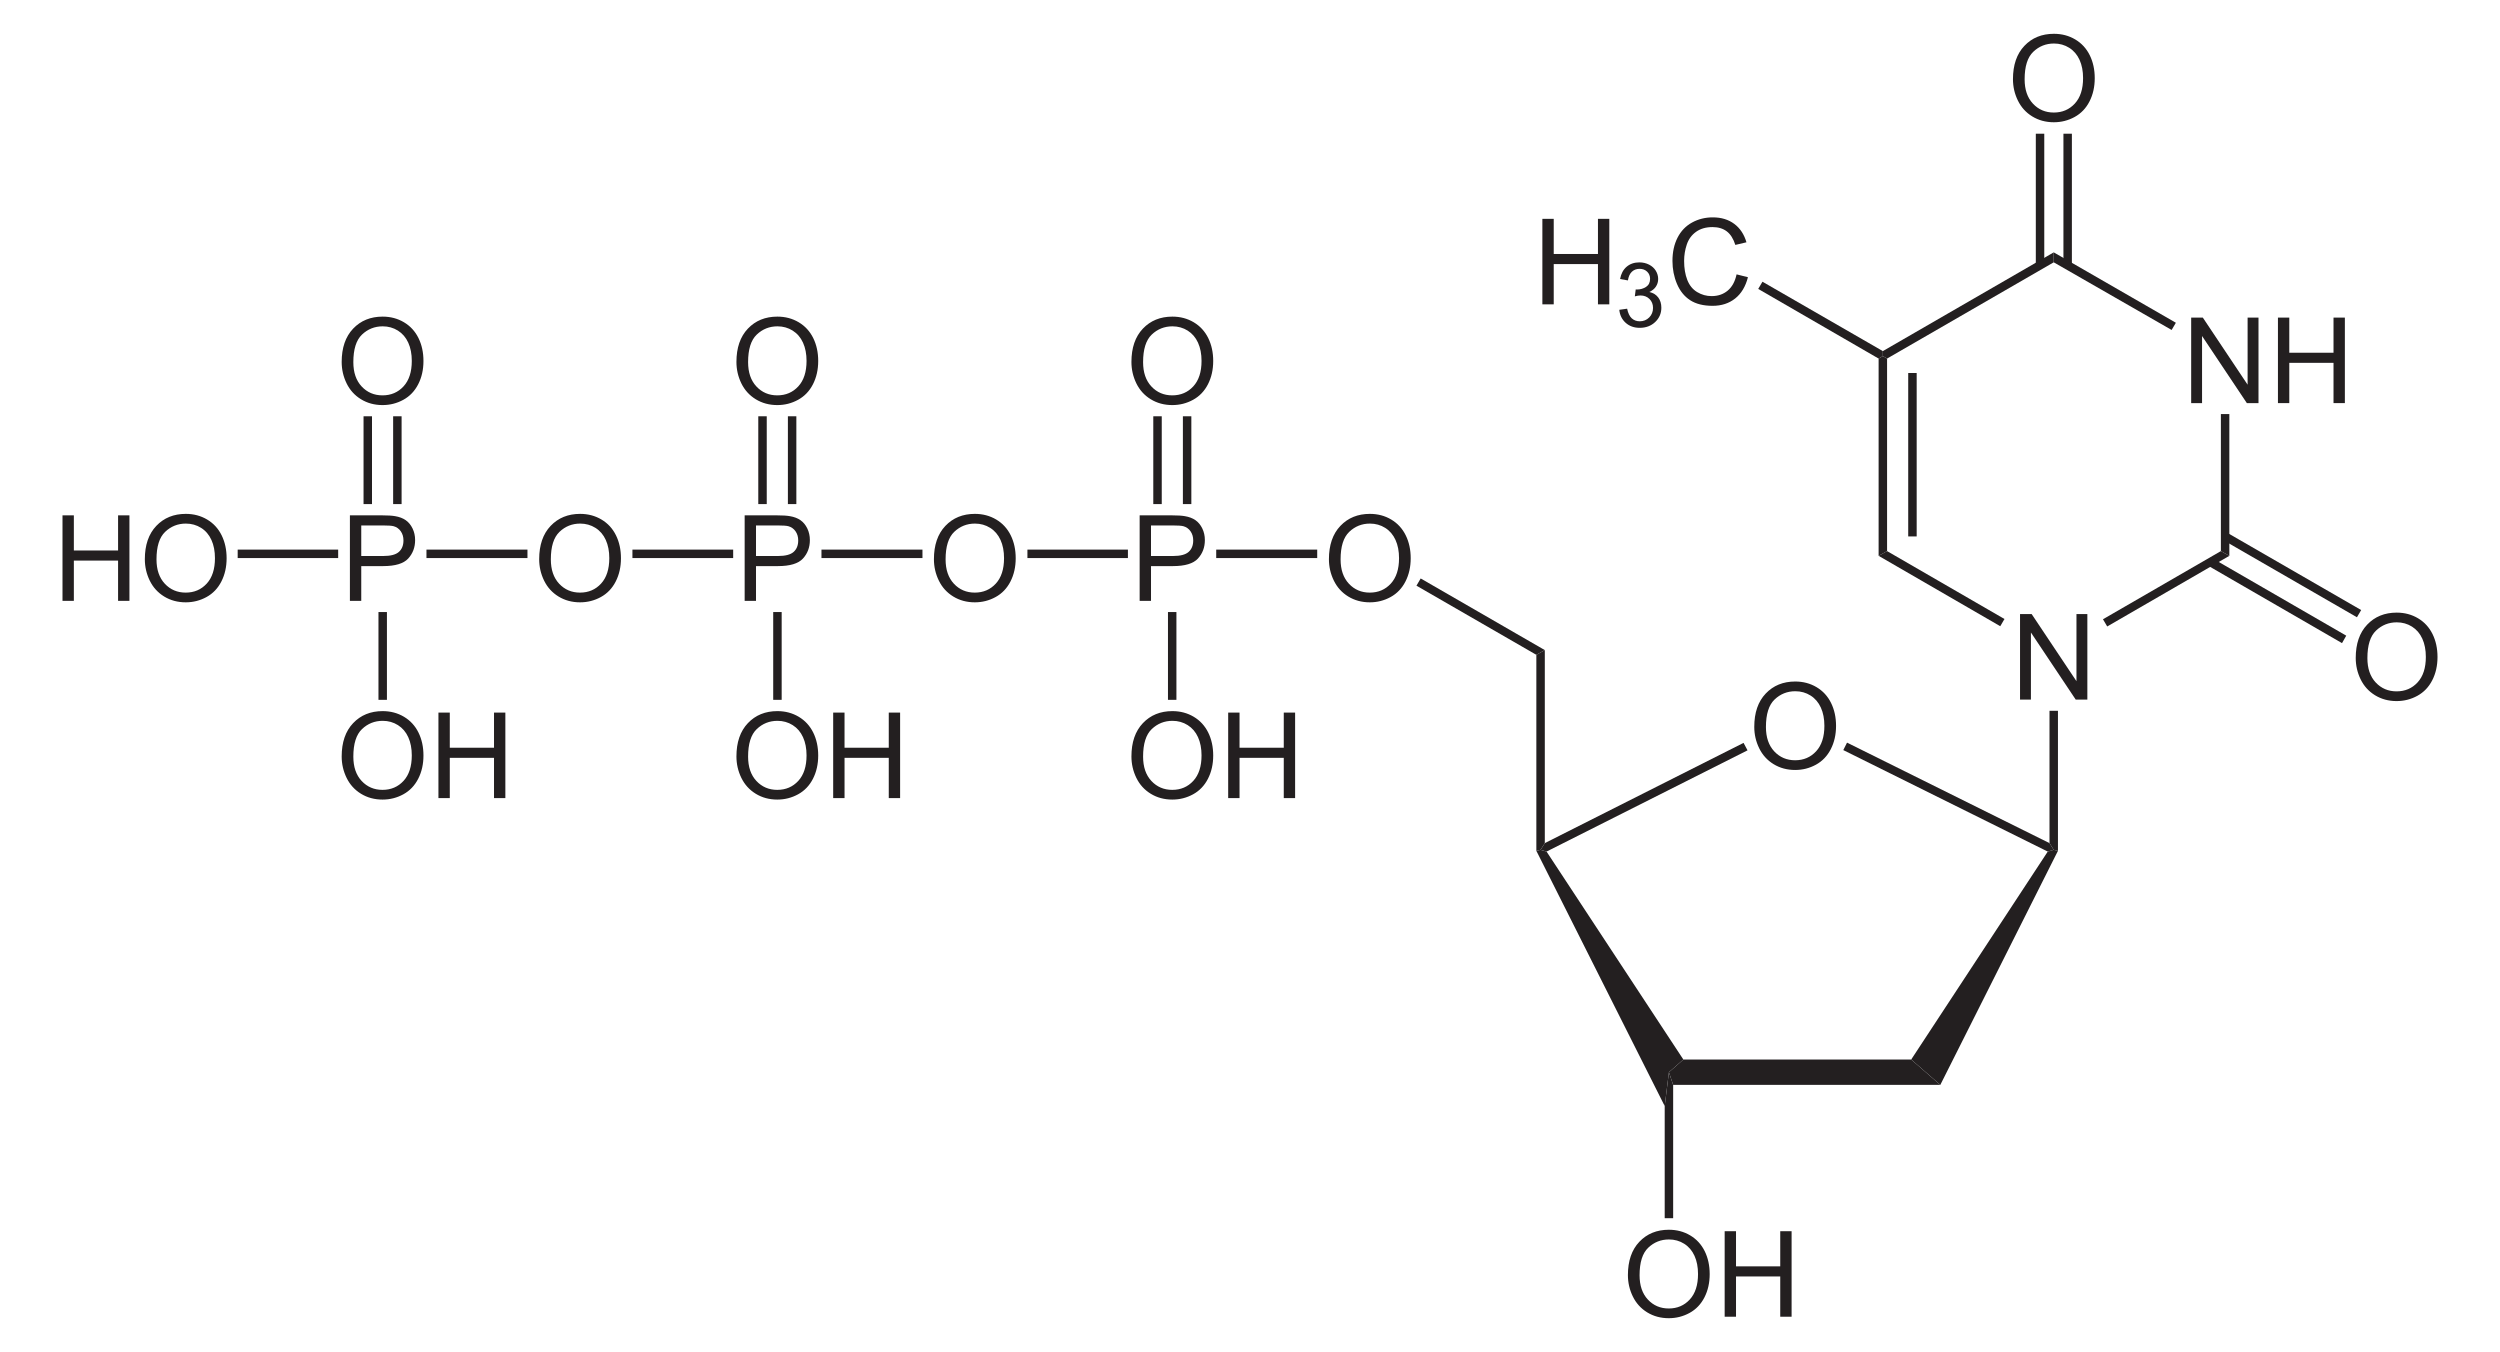 <?xml version="1.0" encoding="UTF-8" standalone="no"?>
<!-- Generator: Adobe Illustrator 12.0.1, SVG Export Plug-In . SVG Version: 6.00 Build 51448)  -->
<svg
   xmlns:dc="http://purl.org/dc/elements/1.1/"
   xmlns:cc="http://creativecommons.org/ns#"
   xmlns:rdf="http://www.w3.org/1999/02/22-rdf-syntax-ns#"
   xmlns:svg="http://www.w3.org/2000/svg"
   xmlns="http://www.w3.org/2000/svg"
   xmlns:sodipodi="http://sodipodi.sourceforge.net/DTD/sodipodi-0.dtd"
   xmlns:inkscape="http://www.inkscape.org/namespaces/inkscape"
   version="1.1"
   id="Layer_1"
   width="477.406"
   height="258.181"
   viewBox="0 0 477.406 258.181"
   style="overflow:visible;enable-background:new 0 0 477.406 258.181;"
   xml:space="preserve"
   sodipodi:version="0.32"
   inkscape:version="0.46"
   sodipodi:docname="Desoxythymidintriphosphat.svg"
   inkscape:output_extension="org.inkscape.output.svg.inkscape"><defs
   id="defs176"><inkscape:perspective
   sodipodi:type="inkscape:persp3d"
   inkscape:vp_x="0 : 129.0905 : 1"
   inkscape:vp_y="0 : 1000 : 0"
   inkscape:vp_z="477.40601 : 129.0905 : 1"
   inkscape:persp3d-origin="238.703 : 86.060333 : 1"
   id="perspective180" />
	

	
	

	

	
	

	

	

	

	

	

	

	

	

	
	

	

	

	

	
	

	

	

	
	

	

	
	
</defs><sodipodi:namedview
   inkscape:window-height="675"
   inkscape:window-width="661"
   inkscape:pageshadow="2"
   inkscape:pageopacity="0.0"
   guidetolerance="10.0"
   gridtolerance="10.0"
   objecttolerance="10.0"
   borderopacity="1.0"
   bordercolor="#666666"
   pagecolor="#ffffff"
   id="base"
   showgrid="false"
   inkscape:zoom="1.1394913"
   inkscape:cx="238.703"
   inkscape:cy="129.0905"
   inkscape:window-x="154"
   inkscape:window-y="154"
   inkscape:current-layer="Layer_1" />
<path
   style="fill:#231f20"
   d="M 364.967,202.33 L 370.525,207.174 L 319.51,207.174 L 318.702,204.752 L 321.458,202.33 L 364.967,202.33 z"
   id="polygon3" />
<path
   style="fill:#231f20"
   d="M 293.385,162.477 L 294.192,162.287 L 295.333,162.619 L 321.458,202.33 L 318.702,204.752 L 317.895,211.212 L 293.385,162.477 z"
   id="polygon5" />
<path
   style="fill:#231f20"
   d="M 391.045,162.619 L 392.185,162.287 L 392.992,162.477 L 370.525,207.174 L 364.967,202.33 L 391.045,162.619 z"
   id="polygon7" />
<path
   style="fill:#231f20"
   d="M 332.952,141.862 L 333.713,143.287 L 295.333,162.619 L 294.192,162.287 L 295,161.005 L 332.952,141.862 z"
   id="polygon9" />
<path
   id="path13"
   d="M 335,138.807 C 335,136.096 335.727,133.976 337.184,132.444 C 338.638,130.91 340.518,130.144 342.819,130.144 C 344.328,130.144 345.686,130.504 346.896,131.224 C 348.106,131.945 349.029,132.948 349.664,134.236 C 350.299,135.524 350.616,136.986 350.616,138.618 C 350.616,140.273 350.281,141.755 349.614,143.061 C 348.946,144.367 347.999,145.357 346.773,146.029 C 345.549,146.7 344.226,147.036 342.808,147.036 C 341.272,147.036 339.897,146.665 338.687,145.923 C 337.476,145.181 336.561,144.167 335.936,142.883 C 335.31,141.6 335,140.24 335,138.807 z M 337.227,138.835 C 337.227,140.802 337.756,142.351 338.815,143.483 C 339.872,144.615 341.201,145.181 342.796,145.181 C 344.424,145.181 345.761,144.609 346.814,143.466 C 347.864,142.324 348.389,140.702 348.389,138.601 C 348.389,137.273 348.165,136.113 347.716,135.123 C 347.266,134.132 346.609,133.363 345.743,132.818 C 344.879,132.273 343.908,132 342.831,132 C 341.302,132 339.984,132.525 338.882,133.575 C 337.778,134.625 337.227,136.378 337.227,138.835 z"
   style="fill:#231f20" />
<path
   style="fill:#231f20"
   d="M 352,143.239 L 352.713,141.814 L 391.377,161.005 L 392.185,162.287 L 391.045,162.619 L 352,143.239 z"
   id="polygon15" />
<path
   style="fill:#231f20"
   d="M 293.385,125.047 L 295,124.144 L 295,161.005 L 294.192,162.287 L 293.385,162.477 L 293.385,125.047 z"
   id="polygon17" />
<path
   id="path21"
   d="M 310.87,243.498 C 310.87,240.787 311.597,238.667 313.054,237.135 C 314.508,235.601 316.388,234.835 318.689,234.835 C 320.198,234.835 321.556,235.195 322.766,235.915 C 323.976,236.636 324.899,237.639 325.534,238.927 C 326.169,240.215 326.486,241.676 326.486,243.309 C 326.486,244.964 326.151,246.445 325.484,247.752 C 324.816,249.058 323.869,250.048 322.643,250.72 C 321.419,251.391 320.096,251.727 318.678,251.727 C 317.142,251.727 315.767,251.356 314.557,250.614 C 313.346,249.872 312.431,248.857 311.806,247.574 C 311.18,246.291 310.87,244.93 310.87,243.498 z M 313.097,243.525 C 313.097,245.492 313.626,247.041 314.685,248.173 C 315.742,249.305 317.071,249.871 318.666,249.871 C 320.294,249.871 321.631,249.299 322.684,248.156 C 323.734,247.014 324.259,245.392 324.259,243.291 C 324.259,241.963 324.035,240.803 323.586,239.813 C 323.136,238.822 322.479,238.053 321.613,237.508 C 320.749,236.963 319.778,236.69 318.701,236.69 C 317.172,236.69 315.854,237.215 314.752,238.265 C 313.648,239.315 313.097,241.068 313.097,243.525 z"
   style="fill:#231f20" /><path
   id="path23"
   d="M 329.346,251.444 L 329.346,235.116 L 331.513,235.116 L 331.513,241.826 L 339.96,241.826 L 339.96,235.116 L 342.127,235.116 L 342.127,251.444 L 339.96,251.444 L 339.96,243.755 L 331.513,243.755 L 331.513,251.444 L 329.346,251.444 z"
   style="fill:#231f20" />
<path
   style="fill:#231f20"
   d="M 319.51,232.634 L 317.895,232.634 L 317.895,211.212 L 318.702,204.752 L 319.51,207.174 L 319.51,232.634 z"
   id="polygon25" />
<path
   style="fill:#231f20"
   d="M 391.377,135.734 L 392.992,135.734 L 392.992,162.477 L 392.185,162.287 L 391.377,161.005 L 391.377,135.734 z"
   id="polygon27" />
<path
   style="fill:#231f20"
   d="M 270.489,111.843 L 271.298,110.464 L 295,124.144 L 293.385,125.047 L 270.489,111.843 z"
   id="polygon29" />
<path
   id="path33"
   d="M 385.751,133.597 L 385.751,117.268 L 387.974,117.268 L 396.527,130.083 L 396.527,117.268 L 398.606,117.268 L 398.606,133.597 L 396.383,133.597 L 387.829,120.782 L 387.829,133.597 L 385.751,133.597 L 385.751,133.597 z"
   style="fill:#231f20" />
<path
   id="path37"
   d="M 418.432,76.977 L 418.432,60.649 L 420.655,60.649 L 429.208,73.464 L 429.208,60.649 L 431.287,60.649 L 431.287,76.978 L 429.064,76.978 L 420.51,64.163 L 420.51,76.978 L 418.432,76.978 L 418.432,76.977 z"
   style="fill:#231f20" /><path
   id="path39"
   d="M 435.001,76.977 L 435.001,60.649 L 437.168,60.649 L 437.168,67.359 L 445.614,67.359 L 445.614,60.649 L 447.781,60.649 L 447.781,76.978 L 445.614,76.978 L 445.614,69.288 L 437.168,69.288 L 437.168,76.978 L 435.001,76.978 L 435.001,76.977 z"
   style="fill:#231f20" />
<path
   style="fill:#231f20"
   d="M 360.36,105.239 L 358.745,106.143 L 358.745,68.474 L 359.552,67.999 L 360.36,68.474 L 360.36,105.239 z"
   id="polygon41" />
<path
   style="fill:#231f20"
   d="M 364.398,71.23 L 366.013,71.23 L 366.013,102.438 L 364.398,102.438 L 364.398,71.23 z"
   id="rect43" />
<path
   style="fill:#231f20"
   d="M 382.779,118.207 L 381.973,119.584 L 358.745,106.143 L 360.36,105.239 L 382.779,118.207 z"
   id="polygon45" />
<path
   style="fill:#231f20"
   d="M 424.104,105.239 L 425.72,106.143 L 402.398,119.632 L 401.589,118.255 L 424.104,105.239 z"
   id="polygon47" />
<path
   style="fill:#231f20"
   d="M 424.104,79.068 L 425.72,79.068 L 425.72,106.143 L 424.104,105.239 L 424.104,79.068 z"
   id="polygon49" />
<path
   style="fill:#231f20"
   d="M 392.185,50.092 L 392.185,48.192 L 415.508,61.634 L 414.7,63.012 L 392.185,50.092 z"
   id="polygon51" />
<path
   style="fill:#231f20"
   d="M 392.185,48.192 L 392.185,50.092 L 360.36,68.474 L 359.552,67.999 L 359.552,67.049 L 392.185,48.192 z"
   id="polygon53" />
<path
   id="path57"
   d="M 384.4,15.118 C 384.4,12.407 385.127,10.287 386.584,8.755 C 388.038,7.221 389.918,6.455 392.219,6.455 C 393.728,6.455 395.086,6.815 396.296,7.535 C 397.506,8.256 398.429,9.259 399.064,10.547 C 399.699,11.835 400.016,13.296 400.016,14.929 C 400.016,16.584 399.681,18.065 399.014,19.372 C 398.346,20.678 397.399,21.668 396.173,22.34 C 394.949,23.011 393.626,23.347 392.208,23.347 C 390.672,23.347 389.297,22.976 388.087,22.234 C 386.876,21.492 385.961,20.477 385.336,19.194 C 384.71,17.911 384.4,16.551 384.4,15.118 z M 386.627,15.145 C 386.627,17.112 387.156,18.661 388.215,19.794 C 389.272,20.925 390.601,21.491 392.196,21.491 C 393.824,21.491 395.161,20.919 396.214,19.776 C 397.264,18.634 397.789,17.012 397.789,14.911 C 397.789,13.583 397.565,12.423 397.116,11.433 C 396.666,10.442 396.009,9.673 395.143,9.128 C 394.279,8.583 393.308,8.31 392.231,8.31 C 390.702,8.31 389.384,8.835 388.282,9.885 C 387.178,10.936 386.627,12.689 386.627,15.145 z"
   style="fill:#231f20" />
<path
   style="fill:#231f20"
   d="M 388.764,25.534 L 390.379,25.534 L 390.379,50.662 L 388.764,50.662 L 388.764,25.534 z"
   id="rect59" />
<path
   style="fill:#231f20"
   d="M 394.038,25.534 L 395.652,25.534 L 395.652,50.662 L 394.038,50.662 L 394.038,25.534 z"
   id="rect61" />
<path
   id="path65"
   d="M 449.856,125.65 C 449.856,122.94 450.583,120.819 452.04,119.287 C 453.494,117.754 455.374,116.987 457.675,116.987 C 459.184,116.987 460.542,117.347 461.752,118.067 C 462.962,118.788 463.885,119.791 464.52,121.08 C 465.155,122.368 465.472,123.829 465.472,125.461 C 465.472,127.117 465.137,128.598 464.47,129.904 C 463.802,131.21 462.855,132.2 461.629,132.872 C 460.405,133.544 459.082,133.88 457.664,133.88 C 456.128,133.88 454.753,133.508 453.543,132.767 C 452.332,132.025 451.417,131.01 450.791,129.727 C 450.166,128.443 449.856,127.084 449.856,125.65 z M 452.083,125.678 C 452.083,127.644 452.612,129.194 453.671,130.326 C 454.728,131.457 456.057,132.024 457.652,132.024 C 459.28,132.024 460.617,131.452 461.67,130.309 C 462.72,129.166 463.245,127.544 463.245,125.444 C 463.245,124.116 463.021,122.956 462.571,121.965 C 462.122,120.974 461.465,120.206 460.599,119.66 C 459.735,119.115 458.764,118.842 457.687,118.842 C 456.158,118.842 454.84,119.368 453.738,120.418 C 452.634,121.467 452.083,123.221 452.083,125.678 z"
   style="fill:#231f20" />
<path
   style="fill:#231f20"
   d="M 450.895,116.497 L 450.088,117.874 L 424.485,103.102 L 425.292,101.724 L 450.895,116.497 z"
   id="polygon67" />
<path
   style="fill:#231f20"
   d="M 448.045,121.389 L 447.238,122.814 L 421.683,108.042 L 422.489,106.617 L 448.045,121.389 z"
   id="polygon69" />
<path
   id="path73"
   d="M 294.536,58.119 L 294.536,41.791 L 296.703,41.791 L 296.703,48.501 L 305.15,48.501 L 305.15,41.791 L 307.317,41.791 L 307.317,58.119 L 305.15,58.119 L 305.15,50.43 L 296.703,50.43 L 296.703,58.119 L 294.536,58.119 z"
   style="fill:#231f20" />
<path
   id="path77"
   d="M 309.224,59.159 L 310.723,58.951 C 310.898,59.802 311.191,60.416 311.605,60.792 C 312.021,61.167 312.529,61.355 313.132,61.355 C 313.848,61.355 314.449,61.11 314.936,60.622 C 315.423,60.131 315.666,59.525 315.666,58.801 C 315.666,58.112 315.44,57.544 314.987,57.095 C 314.534,56.647 313.957,56.424 313.258,56.424 C 312.972,56.424 312.618,56.48 312.193,56.591 L 312.36,55.269 C 312.461,55.281 312.542,55.286 312.604,55.286 C 313.245,55.286 313.82,55.12 314.334,54.787 C 314.846,54.453 315.103,53.939 315.103,53.245 C 315.103,52.695 314.916,52.239 314.542,51.879 C 314.167,51.518 313.686,51.337 313.094,51.337 C 312.508,51.337 312.017,51.522 311.627,51.89 C 311.236,52.259 310.984,52.812 310.873,53.549 L 309.374,53.282 C 309.557,52.273 309.977,51.491 310.628,50.937 C 311.28,50.383 312.091,50.105 313.06,50.105 C 313.73,50.105 314.347,50.248 314.908,50.535 C 315.471,50.821 315.901,51.211 316.199,51.705 C 316.498,52.199 316.647,52.724 316.647,53.28 C 316.647,53.808 316.506,54.289 316.222,54.722 C 315.938,55.155 315.517,55.499 314.96,55.756 C 315.684,55.923 316.248,56.27 316.651,56.795 C 317.054,57.322 317.256,57.98 317.256,58.77 C 317.256,59.84 316.866,60.745 316.085,61.488 C 315.304,62.231 314.317,62.603 313.124,62.603 C 312.048,62.603 311.154,62.283 310.443,61.645 C 309.731,61.004 309.324,60.176 309.224,59.159 z"
   style="fill:#231f20" />
<path
   id="path81"
   d="M 331.623,52.393 L 333.79,52.938 C 333.337,54.715 332.524,56.069 331.35,57.001 C 330.175,57.933 328.738,58.401 327.041,58.401 C 325.283,58.401 323.854,58.042 322.752,57.325 C 321.651,56.609 320.813,55.57 320.239,54.211 C 319.664,52.853 319.377,51.391 319.377,49.833 C 319.377,48.132 319.702,46.647 320.349,45.381 C 320.999,44.114 321.92,43.151 323.118,42.495 C 324.315,41.838 325.632,41.509 327.07,41.509 C 328.701,41.509 330.072,41.925 331.184,42.757 C 332.296,43.59 333.069,44.76 333.507,46.269 L 331.385,46.77 C 331.007,45.582 330.459,44.718 329.741,44.176 C 329.022,43.635 328.117,43.364 327.028,43.364 C 325.776,43.364 324.729,43.664 323.888,44.266 C 323.047,44.867 322.455,45.673 322.115,46.687 C 321.775,47.701 321.604,48.745 321.604,49.821 C 321.604,51.209 321.806,52.42 322.209,53.456 C 322.614,54.491 323.241,55.265 324.092,55.777 C 324.943,56.289 325.866,56.545 326.858,56.545 C 328.065,56.545 329.087,56.197 329.924,55.498 C 330.761,54.8 331.326,53.766 331.623,52.393 z"
   style="fill:#231f20" />
<path
   style="fill:#231f20"
   d="M 335.754,55.174 L 336.563,53.797 L 359.552,67.049 L 359.552,67.999 L 358.745,68.474 L 335.754,55.174 z"
   id="polygon83" />
<path
   id="path87"
   d="M 253.775,106.793 C 253.775,104.082 254.502,101.962 255.959,100.43 C 257.413,98.896 259.293,98.13 261.594,98.13 C 263.103,98.13 264.461,98.49 265.671,99.21 C 266.881,99.931 267.804,100.934 268.439,102.222 C 269.074,103.51 269.391,104.971 269.391,106.604 C 269.391,108.259 269.056,109.74 268.389,111.047 C 267.721,112.353 266.774,113.343 265.548,114.014 C 264.324,114.686 263.001,115.022 261.583,115.022 C 260.047,115.022 258.672,114.651 257.462,113.909 C 256.251,113.167 255.336,112.153 254.711,110.869 C 254.085,109.586 253.775,108.226 253.775,106.793 z M 256.002,106.82 C 256.002,108.787 256.531,110.336 257.59,111.469 C 258.647,112.6 259.976,113.166 261.571,113.166 C 263.199,113.166 264.536,112.594 265.589,111.451 C 266.639,110.309 267.164,108.687 267.164,106.586 C 267.164,105.258 266.94,104.098 266.491,103.108 C 266.041,102.117 265.384,101.348 264.518,100.803 C 263.654,100.258 262.683,99.985 261.606,99.985 C 260.077,99.985 258.759,100.51 257.657,101.56 C 256.553,102.611 256.002,104.364 256.002,106.82 z"
   style="fill:#231f20" />
<path
   id="path91"
   d="M 217.631,114.739 L 217.631,98.412 L 223.785,98.412 C 224.868,98.412 225.696,98.464 226.267,98.567 C 227.068,98.701 227.739,98.956 228.282,99.331 C 228.823,99.707 229.259,100.232 229.589,100.907 C 229.919,101.584 230.084,102.326 230.084,103.136 C 230.084,104.525 229.643,105.7 228.76,106.662 C 227.878,107.625 226.285,108.105 223.98,108.105 L 219.799,108.105 L 219.799,114.739 L 217.631,114.739 z M 219.798,106.175 L 224.012,106.175 C 225.405,106.175 226.395,105.916 226.98,105.396 C 227.565,104.876 227.859,104.146 227.859,103.203 C 227.859,102.519 227.686,101.935 227.342,101.449 C 226.997,100.962 226.543,100.641 225.98,100.486 C 225.616,100.389 224.945,100.341 223.968,100.341 L 219.798,100.341 L 219.798,106.175 z"
   style="fill:#231f20" />
<path
   style="fill:#231f20"
   d="M 232.252,104.954 L 251.538,104.954 L 251.538,106.569 L 232.252,106.569 L 232.252,104.954 z"
   id="rect93" />
<path
   style="fill:#231f20"
   d="M 196.2,104.954 L 215.389,104.954 L 215.389,106.569 L 196.2,106.569 L 196.2,104.954 z"
   id="rect95" />
<path
   id="path99"
   d="M 216.061,69.125 C 216.061,66.415 216.788,64.294 218.244,62.762 C 219.699,61.229 221.578,60.462 223.88,60.462 C 225.388,60.462 226.746,60.822 227.957,61.542 C 229.167,62.263 230.089,63.266 230.725,64.555 C 231.36,65.843 231.677,67.304 231.677,68.936 C 231.677,70.592 231.342,72.073 230.675,73.379 C 230.007,74.685 229.06,75.675 227.834,76.347 C 226.609,77.019 225.287,77.355 223.869,77.355 C 222.332,77.355 220.958,76.984 219.748,76.242 C 218.537,75.5 217.621,74.485 216.996,73.202 C 216.372,71.918 216.061,70.559 216.061,69.125 z M 218.287,69.153 C 218.287,71.119 218.816,72.669 219.874,73.801 C 220.932,74.933 222.26,75.499 223.856,75.499 C 225.483,75.499 226.821,74.927 227.873,73.784 C 228.924,72.641 229.449,71.019 229.449,68.919 C 229.449,67.591 229.225,66.431 228.776,65.44 C 228.326,64.449 227.669,63.681 226.803,63.135 C 225.938,62.59 224.967,62.317 223.891,62.317 C 222.361,62.317 221.044,62.843 219.941,63.892 C 218.839,64.942 218.287,66.696 218.287,69.153 z"
   style="fill:#231f20" />
<path
   style="fill:#231f20"
   d="M 220.235,79.494 L 221.85,79.494 L 221.85,96.262 L 220.235,96.262 L 220.235,79.494 z"
   id="rect101" />
<path
   style="fill:#231f20"
   d="M 225.888,79.494 L 227.502,79.494 L 227.502,96.262 L 225.888,96.262 L 225.888,79.494 z"
   id="rect103" />
<path
   id="path107"
   d="M 216.061,144.46 C 216.061,141.75 216.788,139.629 218.244,138.097 C 219.699,136.564 221.578,135.797 223.88,135.797 C 225.388,135.797 226.746,136.157 227.957,136.877 C 229.167,137.598 230.089,138.601 230.725,139.89 C 231.36,141.178 231.677,142.639 231.677,144.271 C 231.677,145.927 231.342,147.408 230.675,148.714 C 230.007,150.02 229.06,151.01 227.834,151.682 C 226.609,152.354 225.287,152.69 223.869,152.69 C 222.332,152.69 220.958,152.319 219.748,151.577 C 218.537,150.835 217.621,149.82 216.996,148.537 C 216.372,147.253 216.061,145.893 216.061,144.46 z M 218.287,144.488 C 218.287,146.454 218.816,148.004 219.874,149.136 C 220.932,150.268 222.26,150.834 223.856,150.834 C 225.483,150.834 226.821,150.262 227.873,149.119 C 228.924,147.976 229.449,146.354 229.449,144.254 C 229.449,142.926 229.225,141.766 228.776,140.775 C 228.326,139.784 227.669,139.016 226.803,138.47 C 225.938,137.925 224.967,137.652 223.891,137.652 C 222.361,137.652 221.044,138.178 219.941,139.227 C 218.839,140.277 218.287,142.031 218.287,144.488 z"
   style="fill:#231f20" /><path
   id="path109"
   d="M 234.537,152.407 L 234.537,136.078 L 236.704,136.078 L 236.704,142.788 L 245.151,142.788 L 245.151,136.078 L 247.318,136.078 L 247.318,152.407 L 245.151,152.407 L 245.151,144.718 L 236.704,144.718 L 236.704,152.407 L 234.537,152.407 z"
   style="fill:#231f20" />
<path
   style="fill:#231f20"
   d="M 223.038,116.877 L 224.652,116.877 L 224.652,133.643 L 223.038,133.643 L 223.038,116.877 z"
   id="rect111" />
<path
   id="path115"
   d="M 178.345,106.793 C 178.345,104.082 179.072,101.962 180.528,100.43 C 181.983,98.896 183.862,98.13 186.164,98.13 C 187.672,98.13 189.03,98.49 190.241,99.21 C 191.451,99.931 192.373,100.934 193.009,102.222 C 193.645,103.51 193.961,104.971 193.961,106.604 C 193.961,108.259 193.626,109.74 192.959,111.047 C 192.291,112.353 191.344,113.343 190.118,114.014 C 188.893,114.686 187.571,115.022 186.153,115.022 C 184.616,115.022 183.242,114.651 182.032,113.909 C 180.821,113.167 179.905,112.153 179.281,110.869 C 178.656,109.586 178.345,108.226 178.345,106.793 z M 180.572,106.82 C 180.572,108.787 181.101,110.336 182.159,111.469 C 183.217,112.601 184.545,113.166 186.141,113.166 C 187.768,113.166 189.106,112.594 190.158,111.451 C 191.209,110.309 191.734,108.687 191.734,106.586 C 191.734,105.258 191.51,104.098 191.061,103.108 C 190.611,102.117 189.954,101.348 189.088,100.803 C 188.223,100.258 187.252,99.985 186.176,99.985 C 184.646,99.985 183.329,100.51 182.226,101.56 C 181.124,102.61 180.572,104.364 180.572,106.82 z"
   style="fill:#231f20" />
<path
   id="path119"
   d="M 142.201,114.739 L 142.201,98.412 L 148.356,98.412 C 149.439,98.412 150.267,98.464 150.838,98.567 C 151.639,98.701 152.31,98.956 152.852,99.331 C 153.394,99.707 153.83,100.232 154.16,100.907 C 154.49,101.584 154.655,102.326 154.655,103.136 C 154.655,104.525 154.214,105.7 153.331,106.662 C 152.449,107.625 150.855,108.105 148.549,108.105 L 144.368,108.105 L 144.368,114.739 L 142.201,114.739 z M 144.368,106.175 L 148.582,106.175 C 149.975,106.175 150.965,105.916 151.55,105.396 C 152.135,104.876 152.429,104.146 152.429,103.203 C 152.429,102.519 152.256,101.935 151.912,101.449 C 151.567,100.962 151.113,100.641 150.55,100.486 C 150.186,100.389 149.515,100.341 148.538,100.341 L 144.368,100.341 L 144.368,106.175 z"
   style="fill:#231f20" />
<path
   style="fill:#231f20"
   d="M 156.87,104.954 L 176.155,104.954 L 176.155,106.569 L 156.87,106.569 L 156.87,104.954 z"
   id="rect121" />
<path
   style="fill:#231f20"
   d="M 120.77,104.954 L 140.008,104.954 L 140.008,106.569 L 120.77,106.569 L 120.77,104.954 z"
   id="rect123" />
<path
   id="path127"
   d="M 140.631,69.125 C 140.631,66.415 141.358,64.294 142.814,62.762 C 144.269,61.229 146.148,60.462 148.45,60.462 C 149.958,60.462 151.316,60.822 152.527,61.542 C 153.737,62.263 154.659,63.266 155.295,64.555 C 155.93,65.843 156.247,67.304 156.247,68.936 C 156.247,70.592 155.912,72.073 155.245,73.379 C 154.577,74.685 153.63,75.675 152.404,76.347 C 151.179,77.019 149.857,77.355 148.439,77.355 C 146.902,77.355 145.528,76.984 144.318,76.242 C 143.107,75.5 142.191,74.485 141.566,73.202 C 140.942,71.918 140.631,70.559 140.631,69.125 z M 142.858,69.153 C 142.858,71.119 143.387,72.669 144.445,73.801 C 145.503,74.933 146.831,75.499 148.427,75.499 C 150.054,75.499 151.392,74.927 152.444,73.784 C 153.495,72.641 154.02,71.019 154.02,68.919 C 154.02,67.591 153.796,66.431 153.346,65.44 C 152.897,64.449 152.24,63.681 151.374,63.135 C 150.509,62.59 149.538,62.317 148.462,62.317 C 146.932,62.317 145.615,62.843 144.512,63.892 C 143.409,64.942 142.858,66.696 142.858,69.153 z"
   style="fill:#231f20" />
<path
   style="fill:#231f20"
   d="M 144.804,79.494 L 146.419,79.494 L 146.419,96.262 L 144.804,96.262 L 144.804,79.494 z"
   id="rect129" />
<path
   style="fill:#231f20"
   d="M 150.458,79.494 L 152.073,79.494 L 152.073,96.262 L 150.458,96.262 L 150.458,79.494 z"
   id="rect131" />
<path
   id="path135"
   d="M 140.631,144.46 C 140.631,141.75 141.358,139.629 142.814,138.097 C 144.269,136.564 146.148,135.797 148.45,135.797 C 149.958,135.797 151.316,136.157 152.527,136.877 C 153.737,137.598 154.659,138.601 155.295,139.89 C 155.93,141.178 156.247,142.639 156.247,144.271 C 156.247,145.927 155.912,147.408 155.245,148.714 C 154.577,150.02 153.63,151.01 152.404,151.682 C 151.179,152.354 149.857,152.69 148.439,152.69 C 146.902,152.69 145.528,152.319 144.318,151.577 C 143.107,150.835 142.191,149.82 141.566,148.537 C 140.942,147.253 140.631,145.893 140.631,144.46 z M 142.858,144.488 C 142.858,146.454 143.387,148.004 144.445,149.136 C 145.503,150.268 146.831,150.834 148.427,150.834 C 150.054,150.834 151.392,150.262 152.444,149.119 C 153.495,147.976 154.02,146.354 154.02,144.254 C 154.02,142.926 153.796,141.766 153.346,140.775 C 152.897,139.784 152.24,139.016 151.374,138.47 C 150.509,137.925 149.538,137.652 148.462,137.652 C 146.932,137.652 145.615,138.178 144.512,139.227 C 143.409,140.277 142.858,142.031 142.858,144.488 z"
   style="fill:#231f20" /><path
   id="path137"
   d="M 159.107,152.407 L 159.107,136.078 L 161.274,136.078 L 161.274,142.788 L 169.721,142.788 L 169.721,136.078 L 171.888,136.078 L 171.888,152.407 L 169.721,152.407 L 169.721,144.718 L 161.275,144.718 L 161.275,152.407 L 159.107,152.407 z"
   style="fill:#231f20" />
<path
   style="fill:#231f20"
   d="M 147.654,116.877 L 149.269,116.877 L 149.269,133.643 L 147.654,133.643 L 147.654,116.877 z"
   id="rect139" />
<path
   id="path143"
   d="M 102.963,106.793 C 102.963,104.082 103.691,101.962 105.146,100.43 C 106.602,98.896 108.481,98.13 110.783,98.13 C 112.29,98.13 113.649,98.49 114.859,99.21 C 116.069,99.931 116.992,100.934 117.627,102.222 C 118.263,103.51 118.579,104.971 118.579,106.604 C 118.579,108.259 118.245,109.74 117.577,111.047 C 116.909,112.353 115.962,113.343 114.737,114.014 C 113.511,114.686 112.19,115.022 110.771,115.022 C 109.234,115.022 107.86,114.651 106.65,113.909 C 105.44,113.167 104.523,112.153 103.899,110.869 C 103.275,109.586 102.963,108.226 102.963,106.793 z M 105.19,106.82 C 105.19,108.787 105.719,110.336 106.777,111.469 C 107.836,112.601 109.164,113.166 110.76,113.166 C 112.386,113.166 113.725,112.594 114.776,111.451 C 115.827,110.309 116.353,108.687 116.353,106.586 C 116.353,105.258 116.128,104.098 115.679,103.108 C 115.23,102.117 114.572,101.348 113.707,100.803 C 112.841,100.258 111.87,99.985 110.794,99.985 C 109.265,99.985 107.948,100.51 106.845,101.56 C 105.742,102.61 105.19,104.364 105.19,106.82 z"
   style="fill:#231f20" />
<path
   id="path147"
   d="M 66.819,114.739 L 66.819,98.412 L 72.974,98.412 C 74.057,98.412 74.884,98.464 75.455,98.567 C 76.257,98.701 76.928,98.956 77.47,99.331 C 78.011,99.707 78.448,100.232 78.777,100.907 C 79.108,101.584 79.272,102.326 79.272,103.136 C 79.272,104.525 78.831,105.7 77.949,106.662 C 77.066,107.625 75.472,108.105 73.167,108.105 L 68.986,108.105 L 68.986,114.739 L 66.819,114.739 z M 68.986,106.175 L 73.2,106.175 C 74.592,106.175 75.582,105.916 76.168,105.396 C 76.753,104.876 77.046,104.146 77.046,103.203 C 77.046,102.519 76.873,101.935 76.529,101.449 C 76.185,100.962 75.731,100.641 75.167,100.486 C 74.803,100.389 74.133,100.341 73.155,100.341 L 68.986,100.341 L 68.986,106.175 L 68.986,106.175 z"
   style="fill:#231f20" />
<path
   style="fill:#231f20"
   d="M 81.439,104.954 L 100.725,104.954 L 100.725,106.569 L 81.439,106.569 L 81.439,104.954 z"
   id="rect149" />
<path
   id="path153"
   d="M 11.935,114.739 L 11.935,98.412 L 14.102,98.412 L 14.102,105.122 L 22.549,105.122 L 22.549,98.412 L 24.716,98.412 L 24.716,114.74 L 22.549,114.74 L 22.549,107.051 L 14.102,107.051 L 14.102,114.74 L 11.935,114.74 L 11.935,114.739 z"
   style="fill:#231f20" /><path
   id="path155"
   d="M 27.659,106.793 C 27.659,104.082 28.386,101.962 29.842,100.43 C 31.297,98.896 33.176,98.13 35.478,98.13 C 36.986,98.13 38.344,98.49 39.555,99.21 C 40.765,99.931 41.687,100.934 42.323,102.222 C 42.958,103.51 43.275,104.971 43.275,106.604 C 43.275,108.259 42.94,109.74 42.272,111.047 C 41.605,112.353 40.657,113.343 39.432,114.014 C 38.206,114.686 36.885,115.022 35.467,115.022 C 33.93,115.022 32.556,114.651 31.346,113.909 C 30.135,113.167 29.219,112.153 28.594,110.869 C 27.97,109.586 27.659,108.226 27.659,106.793 z M 29.885,106.82 C 29.885,108.787 30.415,110.336 31.473,111.469 C 32.531,112.601 33.859,113.166 35.455,113.166 C 37.082,113.166 38.42,112.594 39.472,111.451 C 40.523,110.309 41.048,108.687 41.048,106.586 C 41.048,105.258 40.824,104.098 40.374,103.108 C 39.925,102.117 39.268,101.348 38.402,100.803 C 37.537,100.258 36.566,99.985 35.489,99.985 C 33.96,99.985 32.643,100.51 31.54,101.56 C 30.437,102.61 29.885,104.364 29.885,106.82 z"
   style="fill:#231f20" />
<path
   style="fill:#231f20"
   d="M 45.388,104.954 L 64.577,104.954 L 64.577,106.569 L 45.388,106.569 L 45.388,104.954 z"
   id="rect157" />
<path
   id="path161"
   d="M 65.248,69.125 C 65.248,66.415 65.976,64.294 67.431,62.762 C 68.887,61.229 70.766,60.462 73.068,60.462 C 74.575,60.462 75.934,60.822 77.144,61.542 C 78.354,62.263 79.277,63.266 79.912,64.555 C 80.548,65.843 80.864,67.304 80.864,68.936 C 80.864,70.592 80.53,72.073 79.862,73.379 C 79.194,74.685 78.247,75.675 77.022,76.347 C 75.796,77.019 74.475,77.355 73.056,77.355 C 71.519,77.355 70.145,76.984 68.935,76.242 C 67.725,75.5 66.808,74.485 66.184,73.202 C 65.56,71.918 65.248,70.559 65.248,69.125 z M 67.474,69.153 C 67.474,71.119 68.003,72.669 69.062,73.801 C 70.12,74.933 71.448,75.499 73.044,75.499 C 74.67,75.499 76.009,74.927 77.061,73.784 C 78.111,72.641 78.637,71.019 78.637,68.919 C 78.637,67.591 78.412,66.431 77.963,65.44 C 77.514,64.449 76.856,63.681 75.991,63.135 C 75.125,62.59 74.154,62.317 73.078,62.317 C 71.549,62.317 70.232,62.843 69.129,63.892 C 68.026,64.942 67.474,66.696 67.474,69.153 z"
   style="fill:#231f20" />
<path
   style="fill:#231f20"
   d="M 69.423,79.494 L 71.038,79.494 L 71.038,96.262 L 69.423,96.262 L 69.423,79.494 z"
   id="rect163" />
<path
   style="fill:#231f20"
   d="M 75.075,79.494 L 76.689,79.494 L 76.689,96.262 L 75.075,96.262 L 75.075,79.494 z"
   id="rect165" />
<path
   id="path169"
   d="M 65.248,144.46 C 65.248,141.75 65.976,139.629 67.431,138.097 C 68.887,136.564 70.766,135.797 73.068,135.797 C 74.575,135.797 75.934,136.157 77.144,136.877 C 78.354,137.598 79.277,138.601 79.912,139.89 C 80.548,141.178 80.864,142.639 80.864,144.271 C 80.864,145.927 80.53,147.408 79.862,148.714 C 79.194,150.02 78.247,151.01 77.022,151.682 C 75.796,152.354 74.475,152.69 73.056,152.69 C 71.519,152.69 70.145,152.319 68.935,151.577 C 67.725,150.835 66.808,149.82 66.184,148.537 C 65.56,147.253 65.248,145.893 65.248,144.46 z M 67.474,144.488 C 67.474,146.454 68.003,148.004 69.062,149.136 C 70.12,150.268 71.448,150.834 73.044,150.834 C 74.67,150.834 76.009,150.262 77.061,149.119 C 78.111,147.976 78.637,146.354 78.637,144.254 C 78.637,142.926 78.412,141.766 77.963,140.775 C 77.514,139.784 76.856,139.016 75.991,138.47 C 75.125,137.925 74.154,137.652 73.078,137.652 C 71.549,137.652 70.232,138.178 69.129,139.227 C 68.026,140.277 67.474,142.031 67.474,144.488 z"
   style="fill:#231f20" /><path
   id="path171"
   d="M 83.725,152.407 L 83.725,136.078 L 85.892,136.078 L 85.892,142.788 L 94.338,142.788 L 94.338,136.078 L 96.505,136.078 L 96.505,152.407 L 94.338,152.407 L 94.338,144.718 L 85.892,144.718 L 85.892,152.407 L 83.725,152.407 z"
   style="fill:#231f20" />
<path
   style="fill:#231f20"
   d="M 72.273,116.877 L 73.888,116.877 L 73.888,133.643 L 72.273,133.643 L 72.273,116.877 z"
   id="rect173" />
</svg>